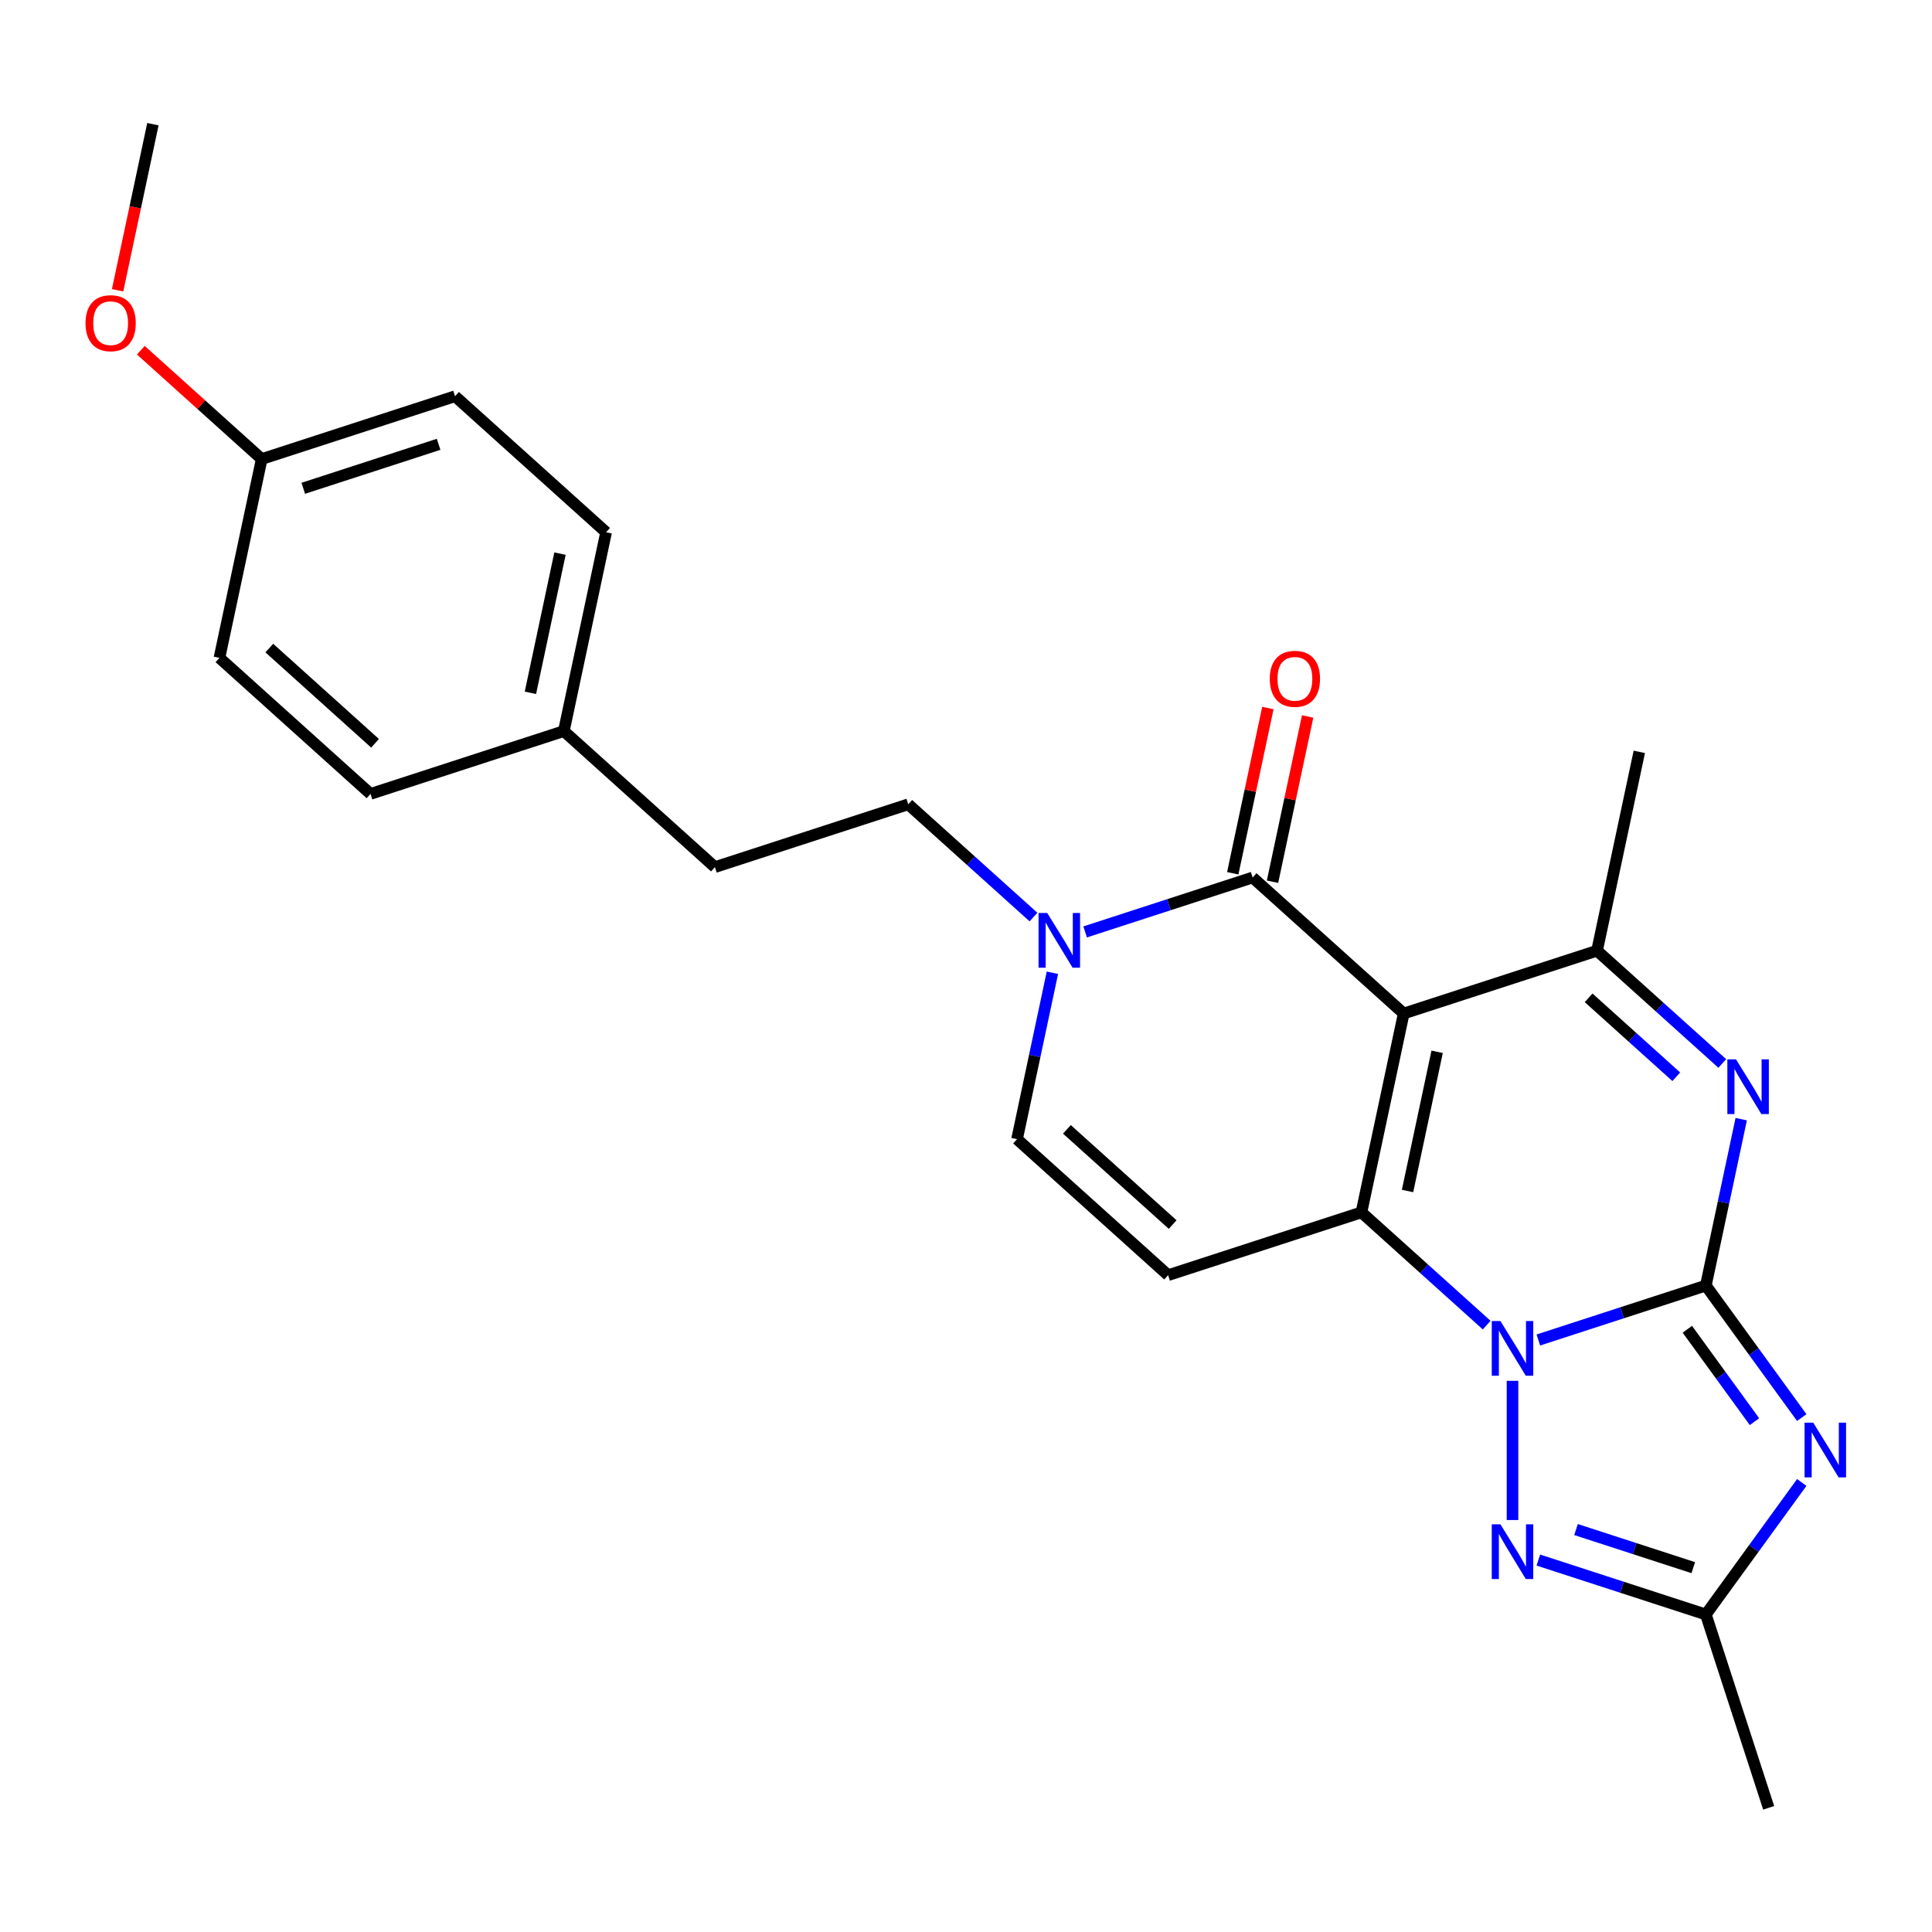 <?xml version='1.0' encoding='iso-8859-1'?>
<svg version='1.1' baseProfile='full'
              xmlns='http://www.w3.org/2000/svg'
                      xmlns:rdkit='http://www.rdkit.org/xml'
                      xmlns:xlink='http://www.w3.org/1999/xlink'
                  xml:space='preserve'
width='1000px' height='1000px' viewBox='0 0 1000 1000'>
<!-- END OF HEADER -->
<rect style='opacity:1.0;fill:#FFFFFF;stroke:none' width='1000' height='1000' x='0' y='0'> </rect>
<path class='bond-0' d='M 882.942,665.406 L 839.593,679.491' style='fill:none;fill-rule:evenodd;stroke:#000000;stroke-width:6px;stroke-linecap:butt;stroke-linejoin:miter;stroke-opacity:1' />
<path class='bond-0' d='M 839.593,679.491 L 796.244,693.576' style='fill:none;fill-rule:evenodd;stroke:#0000FF;stroke-width:6px;stroke-linecap:butt;stroke-linejoin:miter;stroke-opacity:1' />
<path class='bond-1' d='M 882.942,665.406 L 907.765,699.573' style='fill:none;fill-rule:evenodd;stroke:#000000;stroke-width:6px;stroke-linecap:butt;stroke-linejoin:miter;stroke-opacity:1' />
<path class='bond-1' d='M 907.765,699.573 L 932.588,733.739' style='fill:none;fill-rule:evenodd;stroke:#0000FF;stroke-width:6px;stroke-linecap:butt;stroke-linejoin:miter;stroke-opacity:1' />
<path class='bond-1' d='M 873.364,688.026 L 890.74,711.942' style='fill:none;fill-rule:evenodd;stroke:#000000;stroke-width:6px;stroke-linecap:butt;stroke-linejoin:miter;stroke-opacity:1' />
<path class='bond-1' d='M 890.74,711.942 L 908.117,735.859' style='fill:none;fill-rule:evenodd;stroke:#0000FF;stroke-width:6px;stroke-linecap:butt;stroke-linejoin:miter;stroke-opacity:1' />
<path class='bond-2' d='M 882.942,665.406 L 892.095,622.342' style='fill:none;fill-rule:evenodd;stroke:#000000;stroke-width:6px;stroke-linecap:butt;stroke-linejoin:miter;stroke-opacity:1' />
<path class='bond-2' d='M 892.095,622.342 L 901.249,579.278' style='fill:none;fill-rule:evenodd;stroke:#0000FF;stroke-width:6px;stroke-linecap:butt;stroke-linejoin:miter;stroke-opacity:1' />
<path class='bond-3' d='M 769.503,685.882 L 737.092,656.699' style='fill:none;fill-rule:evenodd;stroke:#0000FF;stroke-width:6px;stroke-linecap:butt;stroke-linejoin:miter;stroke-opacity:1' />
<path class='bond-3' d='M 737.092,656.699 L 704.681,627.516' style='fill:none;fill-rule:evenodd;stroke:#000000;stroke-width:6px;stroke-linecap:butt;stroke-linejoin:miter;stroke-opacity:1' />
<path class='bond-4' d='M 782.873,714.711 L 782.873,786.768' style='fill:none;fill-rule:evenodd;stroke:#0000FF;stroke-width:6px;stroke-linecap:butt;stroke-linejoin:miter;stroke-opacity:1' />
<path class='bond-5' d='M 726.557,524.597 L 826.625,492.083' style='fill:none;fill-rule:evenodd;stroke:#000000;stroke-width:6px;stroke-linecap:butt;stroke-linejoin:miter;stroke-opacity:1' />
<path class='bond-6' d='M 726.557,524.597 L 648.365,454.192' style='fill:none;fill-rule:evenodd;stroke:#000000;stroke-width:6px;stroke-linecap:butt;stroke-linejoin:miter;stroke-opacity:1' />
<path class='bond-7' d='M 726.557,524.597 L 704.681,627.516' style='fill:none;fill-rule:evenodd;stroke:#000000;stroke-width:6px;stroke-linecap:butt;stroke-linejoin:miter;stroke-opacity:1' />
<path class='bond-7' d='M 743.859,544.41 L 728.546,616.453' style='fill:none;fill-rule:evenodd;stroke:#000000;stroke-width:6px;stroke-linecap:butt;stroke-linejoin:miter;stroke-opacity:1' />
<path class='bond-8' d='M 704.681,627.516 L 604.612,660.03' style='fill:none;fill-rule:evenodd;stroke:#000000;stroke-width:6px;stroke-linecap:butt;stroke-linejoin:miter;stroke-opacity:1' />
<path class='bond-9' d='M 932.588,767.32 L 907.765,801.487' style='fill:none;fill-rule:evenodd;stroke:#0000FF;stroke-width:6px;stroke-linecap:butt;stroke-linejoin:miter;stroke-opacity:1' />
<path class='bond-9' d='M 907.765,801.487 L 882.942,835.653' style='fill:none;fill-rule:evenodd;stroke:#000000;stroke-width:6px;stroke-linecap:butt;stroke-linejoin:miter;stroke-opacity:1' />
<path class='bond-10' d='M 891.447,550.449 L 859.036,521.266' style='fill:none;fill-rule:evenodd;stroke:#0000FF;stroke-width:6px;stroke-linecap:butt;stroke-linejoin:miter;stroke-opacity:1' />
<path class='bond-10' d='M 859.036,521.266 L 826.625,492.083' style='fill:none;fill-rule:evenodd;stroke:#000000;stroke-width:6px;stroke-linecap:butt;stroke-linejoin:miter;stroke-opacity:1' />
<path class='bond-10' d='M 867.643,557.332 L 844.955,536.904' style='fill:none;fill-rule:evenodd;stroke:#0000FF;stroke-width:6px;stroke-linecap:butt;stroke-linejoin:miter;stroke-opacity:1' />
<path class='bond-10' d='M 844.955,536.904 L 822.268,516.476' style='fill:none;fill-rule:evenodd;stroke:#000000;stroke-width:6px;stroke-linecap:butt;stroke-linejoin:miter;stroke-opacity:1' />
<path class='bond-11' d='M 648.365,454.192 L 605.016,468.277' style='fill:none;fill-rule:evenodd;stroke:#000000;stroke-width:6px;stroke-linecap:butt;stroke-linejoin:miter;stroke-opacity:1' />
<path class='bond-11' d='M 605.016,468.277 L 561.667,482.362' style='fill:none;fill-rule:evenodd;stroke:#0000FF;stroke-width:6px;stroke-linecap:butt;stroke-linejoin:miter;stroke-opacity:1' />
<path class='bond-12' d='M 658.656,456.38 L 667.746,413.616' style='fill:none;fill-rule:evenodd;stroke:#000000;stroke-width:6px;stroke-linecap:butt;stroke-linejoin:miter;stroke-opacity:1' />
<path class='bond-12' d='M 667.746,413.616 L 676.836,370.852' style='fill:none;fill-rule:evenodd;stroke:#FF0000;stroke-width:6px;stroke-linecap:butt;stroke-linejoin:miter;stroke-opacity:1' />
<path class='bond-12' d='M 638.073,452.005 L 647.163,409.241' style='fill:none;fill-rule:evenodd;stroke:#000000;stroke-width:6px;stroke-linecap:butt;stroke-linejoin:miter;stroke-opacity:1' />
<path class='bond-12' d='M 647.163,409.241 L 656.252,366.476' style='fill:none;fill-rule:evenodd;stroke:#FF0000;stroke-width:6px;stroke-linecap:butt;stroke-linejoin:miter;stroke-opacity:1' />
<path class='bond-13' d='M 826.625,492.083 L 848.501,389.164' style='fill:none;fill-rule:evenodd;stroke:#000000;stroke-width:6px;stroke-linecap:butt;stroke-linejoin:miter;stroke-opacity:1' />
<path class='bond-14' d='M 796.244,807.483 L 839.593,821.568' style='fill:none;fill-rule:evenodd;stroke:#0000FF;stroke-width:6px;stroke-linecap:butt;stroke-linejoin:miter;stroke-opacity:1' />
<path class='bond-14' d='M 839.593,821.568 L 882.942,835.653' style='fill:none;fill-rule:evenodd;stroke:#000000;stroke-width:6px;stroke-linecap:butt;stroke-linejoin:miter;stroke-opacity:1' />
<path class='bond-14' d='M 815.751,791.695 L 846.095,801.554' style='fill:none;fill-rule:evenodd;stroke:#0000FF;stroke-width:6px;stroke-linecap:butt;stroke-linejoin:miter;stroke-opacity:1' />
<path class='bond-14' d='M 846.095,801.554 L 876.44,811.414' style='fill:none;fill-rule:evenodd;stroke:#000000;stroke-width:6px;stroke-linecap:butt;stroke-linejoin:miter;stroke-opacity:1' />
<path class='bond-15' d='M 604.612,660.03 L 526.42,589.626' style='fill:none;fill-rule:evenodd;stroke:#000000;stroke-width:6px;stroke-linecap:butt;stroke-linejoin:miter;stroke-opacity:1' />
<path class='bond-15' d='M 606.965,633.831 L 552.23,584.548' style='fill:none;fill-rule:evenodd;stroke:#000000;stroke-width:6px;stroke-linecap:butt;stroke-linejoin:miter;stroke-opacity:1' />
<path class='bond-16' d='M 882.942,835.653 L 915.456,935.721' style='fill:none;fill-rule:evenodd;stroke:#000000;stroke-width:6px;stroke-linecap:butt;stroke-linejoin:miter;stroke-opacity:1' />
<path class='bond-17' d='M 534.926,474.668 L 502.515,445.485' style='fill:none;fill-rule:evenodd;stroke:#0000FF;stroke-width:6px;stroke-linecap:butt;stroke-linejoin:miter;stroke-opacity:1' />
<path class='bond-17' d='M 502.515,445.485 L 470.104,416.302' style='fill:none;fill-rule:evenodd;stroke:#000000;stroke-width:6px;stroke-linecap:butt;stroke-linejoin:miter;stroke-opacity:1' />
<path class='bond-18' d='M 544.727,503.497 L 535.574,546.561' style='fill:none;fill-rule:evenodd;stroke:#0000FF;stroke-width:6px;stroke-linecap:butt;stroke-linejoin:miter;stroke-opacity:1' />
<path class='bond-18' d='M 535.574,546.561 L 526.42,589.626' style='fill:none;fill-rule:evenodd;stroke:#000000;stroke-width:6px;stroke-linecap:butt;stroke-linejoin:miter;stroke-opacity:1' />
<path class='bond-19' d='M 470.104,416.302 L 370.035,448.816' style='fill:none;fill-rule:evenodd;stroke:#000000;stroke-width:6px;stroke-linecap:butt;stroke-linejoin:miter;stroke-opacity:1' />
<path class='bond-20' d='M 291.843,378.411 L 370.035,448.816' style='fill:none;fill-rule:evenodd;stroke:#000000;stroke-width:6px;stroke-linecap:butt;stroke-linejoin:miter;stroke-opacity:1' />
<path class='bond-21' d='M 291.843,378.411 L 191.775,410.926' style='fill:none;fill-rule:evenodd;stroke:#000000;stroke-width:6px;stroke-linecap:butt;stroke-linejoin:miter;stroke-opacity:1' />
<path class='bond-22' d='M 291.843,378.411 L 313.719,275.493' style='fill:none;fill-rule:evenodd;stroke:#000000;stroke-width:6px;stroke-linecap:butt;stroke-linejoin:miter;stroke-opacity:1' />
<path class='bond-22' d='M 274.541,358.598 L 289.854,286.555' style='fill:none;fill-rule:evenodd;stroke:#000000;stroke-width:6px;stroke-linecap:butt;stroke-linejoin:miter;stroke-opacity:1' />
<path class='bond-23' d='M 135.459,237.602 L 235.527,205.088' style='fill:none;fill-rule:evenodd;stroke:#000000;stroke-width:6px;stroke-linecap:butt;stroke-linejoin:miter;stroke-opacity:1' />
<path class='bond-23' d='M 156.972,252.739 L 227.02,229.979' style='fill:none;fill-rule:evenodd;stroke:#000000;stroke-width:6px;stroke-linecap:butt;stroke-linejoin:miter;stroke-opacity:1' />
<path class='bond-24' d='M 135.459,237.602 L 104.178,209.437' style='fill:none;fill-rule:evenodd;stroke:#000000;stroke-width:6px;stroke-linecap:butt;stroke-linejoin:miter;stroke-opacity:1' />
<path class='bond-24' d='M 104.178,209.437 L 72.897,181.271' style='fill:none;fill-rule:evenodd;stroke:#FF0000;stroke-width:6px;stroke-linecap:butt;stroke-linejoin:miter;stroke-opacity:1' />
<path class='bond-25' d='M 135.459,237.602 L 113.582,340.521' style='fill:none;fill-rule:evenodd;stroke:#000000;stroke-width:6px;stroke-linecap:butt;stroke-linejoin:miter;stroke-opacity:1' />
<path class='bond-26' d='M 191.775,410.926 L 113.582,340.521' style='fill:none;fill-rule:evenodd;stroke:#000000;stroke-width:6px;stroke-linecap:butt;stroke-linejoin:miter;stroke-opacity:1' />
<path class='bond-26' d='M 194.127,384.727 L 139.392,335.443' style='fill:none;fill-rule:evenodd;stroke:#000000;stroke-width:6px;stroke-linecap:butt;stroke-linejoin:miter;stroke-opacity:1' />
<path class='bond-27' d='M 313.719,275.493 L 235.527,205.088' style='fill:none;fill-rule:evenodd;stroke:#000000;stroke-width:6px;stroke-linecap:butt;stroke-linejoin:miter;stroke-opacity:1' />
<path class='bond-28' d='M 60.869,150.247 L 70.006,107.263' style='fill:none;fill-rule:evenodd;stroke:#FF0000;stroke-width:6px;stroke-linecap:butt;stroke-linejoin:miter;stroke-opacity:1' />
<path class='bond-28' d='M 70.006,107.263 L 79.142,64.279' style='fill:none;fill-rule:evenodd;stroke:#000000;stroke-width:6px;stroke-linecap:butt;stroke-linejoin:miter;stroke-opacity:1' />
<path  class='atom-1' d='M 776.613 683.761
L 785.893 698.761
Q 786.813 700.241, 788.293 702.921
Q 789.773 705.601, 789.853 705.761
L 789.853 683.761
L 793.613 683.761
L 793.613 712.081
L 789.733 712.081
L 779.773 695.681
Q 778.613 693.761, 777.373 691.561
Q 776.173 689.361, 775.813 688.681
L 775.813 712.081
L 772.133 712.081
L 772.133 683.761
L 776.613 683.761
' fill='#0000FF'/>
<path  class='atom-4' d='M 938.527 736.37
L 947.807 751.37
Q 948.727 752.85, 950.207 755.53
Q 951.687 758.21, 951.767 758.37
L 951.767 736.37
L 955.527 736.37
L 955.527 764.69
L 951.647 764.69
L 941.687 748.29
Q 940.527 746.37, 939.287 744.17
Q 938.087 741.97, 937.727 741.29
L 937.727 764.69
L 934.047 764.69
L 934.047 736.37
L 938.527 736.37
' fill='#0000FF'/>
<path  class='atom-5' d='M 898.558 548.328
L 907.838 563.328
Q 908.758 564.808, 910.238 567.488
Q 911.718 570.168, 911.798 570.328
L 911.798 548.328
L 915.558 548.328
L 915.558 576.648
L 911.678 576.648
L 901.718 560.248
Q 900.558 558.328, 899.318 556.128
Q 898.118 553.928, 897.758 553.248
L 897.758 576.648
L 894.078 576.648
L 894.078 548.328
L 898.558 548.328
' fill='#0000FF'/>
<path  class='atom-8' d='M 776.613 788.979
L 785.893 803.979
Q 786.813 805.459, 788.293 808.139
Q 789.773 810.819, 789.853 810.979
L 789.853 788.979
L 793.613 788.979
L 793.613 817.299
L 789.733 817.299
L 779.773 800.899
Q 778.613 798.979, 777.373 796.779
Q 776.173 794.579, 775.813 793.899
L 775.813 817.299
L 772.133 817.299
L 772.133 788.979
L 776.613 788.979
' fill='#0000FF'/>
<path  class='atom-11' d='M 542.036 472.547
L 551.316 487.547
Q 552.236 489.027, 553.716 491.707
Q 555.196 494.387, 555.276 494.547
L 555.276 472.547
L 559.036 472.547
L 559.036 500.867
L 555.156 500.867
L 545.196 484.467
Q 544.036 482.547, 542.796 480.347
Q 541.596 478.147, 541.236 477.467
L 541.236 500.867
L 537.556 500.867
L 537.556 472.547
L 542.036 472.547
' fill='#0000FF'/>
<path  class='atom-13' d='M 657.241 351.354
Q 657.241 344.554, 660.601 340.754
Q 663.961 336.954, 670.241 336.954
Q 676.521 336.954, 679.881 340.754
Q 683.241 344.554, 683.241 351.354
Q 683.241 358.234, 679.841 362.154
Q 676.441 366.034, 670.241 366.034
Q 664.001 366.034, 660.601 362.154
Q 657.241 358.274, 657.241 351.354
M 670.241 362.834
Q 674.561 362.834, 676.881 359.954
Q 679.241 357.034, 679.241 351.354
Q 679.241 345.794, 676.881 342.994
Q 674.561 340.154, 670.241 340.154
Q 665.921 340.154, 663.561 342.954
Q 661.241 345.754, 661.241 351.354
Q 661.241 357.074, 663.561 359.954
Q 665.921 362.834, 670.241 362.834
' fill='#FF0000'/>
<path  class='atom-24' d='M 44.266 167.277
Q 44.266 160.477, 47.626 156.677
Q 50.986 152.877, 57.266 152.877
Q 63.546 152.877, 66.906 156.677
Q 70.266 160.477, 70.266 167.277
Q 70.266 174.157, 66.866 178.077
Q 63.466 181.957, 57.266 181.957
Q 51.026 181.957, 47.626 178.077
Q 44.266 174.197, 44.266 167.277
M 57.266 178.757
Q 61.586 178.757, 63.906 175.877
Q 66.266 172.957, 66.266 167.277
Q 66.266 161.717, 63.906 158.917
Q 61.586 156.077, 57.266 156.077
Q 52.946 156.077, 50.586 158.877
Q 48.266 161.677, 48.266 167.277
Q 48.266 172.997, 50.586 175.877
Q 52.946 178.757, 57.266 178.757
' fill='#FF0000'/>
</svg>
